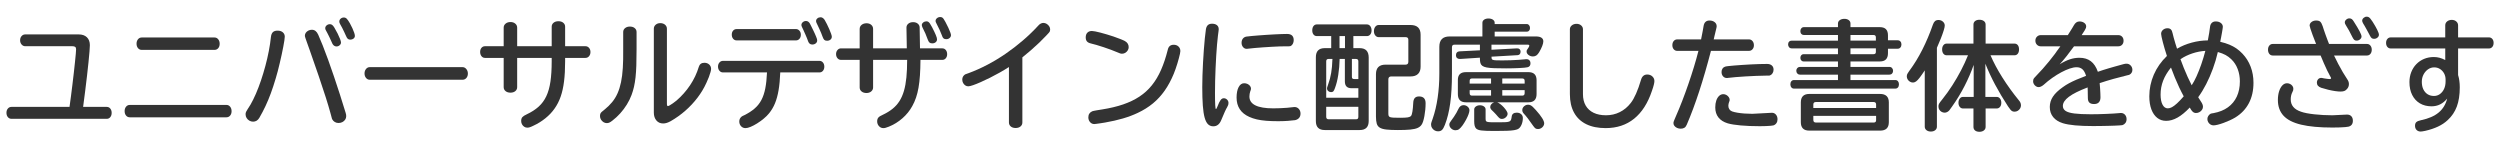 <?xml version="1.0" encoding="UTF-8"?><svg id="_ラインナップ" xmlns="http://www.w3.org/2000/svg" width="1008" height="60" viewBox="0 0 1008 60"><path d="M33.516,43.102h9.539c.578,0,1.051.227,1.418.68s.551,1.031.551,1.734c0,.688-.184,1.258-.551,1.711s-.84.68-1.418.68H4.617c-.578,0-1.059-.227-1.441-.68s-.574-1.039-.574-1.758c0-.688.191-1.254.574-1.699s.863-.668,1.441-.668h23.414c.188-1.281.379-2.691.574-4.23s.395-3.125.598-4.758.391-3.227.562-4.781.328-2.988.469-4.301.25-2.422.328-3.328.117-1.516.117-1.828c0-.453-.121-.773-.363-.961s-.637-.281-1.184-.281H10.172c-.578,0-1.066-.23-1.465-.691s-.598-1.027-.598-1.699c0-.688.199-1.254.598-1.699s.887-.668,1.465-.668h21.562c1.422,0,2.527.387,3.316,1.16s1.184,1.832,1.184,3.176c0,.5-.047,1.34-.141,2.52s-.227,2.602-.398,4.266-.371,3.492-.598,5.484-.477,4.062-.75,6.211-.551,4.285-.832,6.41Z" fill="#333" stroke-width="0"/><path d="M52.336,42.305h38.953c.609,0,1.109.238,1.5.715s.586,1.082.586,1.816c0,.719-.195,1.309-.586,1.77s-.891.691-1.5.691h-38.953c-.609,0-1.109-.23-1.5-.691s-.586-1.066-.586-1.816c0-.719.195-1.312.586-1.781s.891-.703,1.5-.703ZM57.117,15.117h29.391c.594,0,1.086.242,1.477.727s.586,1.094.586,1.828c0,.719-.195,1.305-.586,1.758s-.883.68-1.477.68h-29.391c-.594,0-1.086-.234-1.477-.703s-.586-1.062-.586-1.781.195-1.316.586-1.793.883-.715,1.477-.715Z" fill="#333" stroke-width="0"/><path d="M111.938,12.352c.875,0,1.574.227,2.098.68s.785,1.039.785,1.758c0,.312-.055.828-.164,1.547s-.258,1.57-.445,2.555-.402,2.039-.645,3.164-.5,2.262-.773,3.41-.547,2.254-.82,3.316-.543,2.016-.809,2.859c-.641,2.172-1.297,4.168-1.969,5.988s-1.387,3.535-2.145,5.145-1.59,3.195-2.496,4.758c-.609,1.016-1.445,1.523-2.508,1.523-.531,0-1.027-.133-1.488-.398s-.832-.621-1.113-1.066-.422-.934-.422-1.465c0-.219.012-.402.035-.551s.094-.34.211-.574.312-.566.586-.996.652-1.027,1.137-1.793c.75-1.297,1.484-2.777,2.203-4.441s1.398-3.445,2.039-5.344,1.23-3.852,1.77-5.859,1-4,1.383-5.977.668-3.879.855-5.707c.109-.891.375-1.535.797-1.934s1.055-.598,1.898-.598ZM125.766,12c1.094,0,1.938.656,2.531,1.969.531,1.188,1.141,2.645,1.828,4.371s1.414,3.648,2.18,5.766,1.551,4.363,2.355,6.738,1.605,4.801,2.402,7.277,1.562,4.926,2.297,7.348c.094.297.156.547.188.75s.047.414.047.633c0,.516-.141.98-.422,1.395s-.656.742-1.125.984-.992.363-1.57.363c-.547,0-1.047-.137-1.5-.41s-.805-.652-1.055-1.137c-.031-.078-.062-.164-.094-.258s-.086-.297-.164-.609-.219-.836-.422-1.57c-.5-1.844-1.141-3.992-1.922-6.445s-1.711-5.262-2.789-8.426-2.32-6.738-3.727-10.723c-.469-1.312-.832-2.328-1.09-3.047s-.441-1.246-.551-1.582-.176-.562-.199-.68-.035-.23-.035-.34c0-.422.129-.812.387-1.172s.602-.648,1.031-.867.902-.328,1.418-.328ZM133.008,9.75c.344,0,.652.102.926.305s.559.547.855,1.031c.5.828.953,1.652,1.359,2.473s.73,1.547.973,2.18.363,1.098.363,1.395c0,.438-.184.812-.551,1.125s-.793.469-1.277.469c-.312,0-.605-.086-.879-.258s-.496-.406-.668-.703c-.031-.047-.066-.113-.105-.199s-.133-.293-.281-.621-.402-.883-.762-1.664c-.188-.391-.355-.734-.504-1.031s-.301-.598-.457-.902-.344-.652-.562-1.043c-.125-.203-.207-.371-.246-.504s-.059-.27-.059-.41c0-.453.188-.84.562-1.16s.812-.48,1.312-.48ZM138.633,7.055c.438,0,.82.156,1.148.469s.758.93,1.289,1.852c.375.672.715,1.344,1.02,2.016s.547,1.277.727,1.816.27.957.27,1.254c0,.438-.18.801-.539,1.09s-.789.434-1.289.434c-.422,0-.762-.109-1.02-.328s-.504-.617-.738-1.195c-.203-.484-.445-1.016-.727-1.594s-.559-1.141-.832-1.688-.527-1.008-.762-1.383c-.141-.234-.238-.438-.293-.609s-.082-.336-.082-.492c0-.453.18-.84.539-1.16s.789-.48,1.289-.48Z" fill="#333" stroke-width="0"/><path d="M149.086,27.07h37.406c.594,0,1.102.254,1.523.762s.633,1.121.633,1.84-.203,1.312-.609,1.781-.922.703-1.547.703h-37.406c-.594,0-1.094-.242-1.5-.727s-.609-1.086-.609-1.805.203-1.324.609-1.816.906-.738,1.5-.738Z" fill="#333" stroke-width="0"/><path d="M208.523,11.133v7.5h13.922v-7.875c0-.641.25-1.168.75-1.582s1.156-.621,1.969-.621c.797,0,1.445.207,1.945.621s.75.941.75,1.582v7.875h8.203c.578,0,1.059.223,1.441.668s.574,1.004.574,1.676-.191,1.234-.574,1.688-.863.68-1.441.68h-8.203v1.383c0,3.062-.145,5.758-.434,8.086s-.746,4.383-1.371,6.164-1.445,3.383-2.461,4.805c-.984,1.422-2.223,2.73-3.715,3.926s-3.105,2.191-4.84,2.988c-.594.297-1.07.5-1.43.609s-.695.164-1.008.164c-.453,0-.867-.125-1.242-.375s-.672-.578-.891-.984-.328-.852-.328-1.336c0-.672.164-1.191.492-1.559s.922-.746,1.781-1.137c1.891-.891,3.48-1.918,4.77-3.082s2.32-2.566,3.094-4.207,1.328-3.605,1.664-5.895.504-4.996.504-8.121v-1.43h-13.922v11.789c0,.656-.25,1.191-.75,1.605s-1.148.621-1.945.621c-.812,0-1.473-.207-1.98-.621s-.762-.949-.762-1.605v-11.789h-7.523c-.578,0-1.051-.227-1.418-.68s-.551-1.031-.551-1.734c0-.672.184-1.223.551-1.652s.84-.645,1.418-.645h7.523v-7.5c0-.641.258-1.176.773-1.605s1.172-.645,1.969-.645c.781,0,1.426.215,1.934.645s.762.965.762,1.605Z" fill="#333" stroke-width="0"/><path d="M256.664,12.914v6.961c0,2.5-.031,4.672-.094,6.516s-.172,3.461-.328,4.852-.363,2.648-.621,3.773-.582,2.211-.973,3.258c-.5,1.344-1.141,2.645-1.922,3.902s-1.664,2.434-2.648,3.527-2.039,2.07-3.164,2.93c-.5.391-.91.656-1.23.797s-.66.211-1.02.211c-.484,0-.934-.133-1.348-.398s-.75-.609-1.008-1.031-.387-.875-.387-1.359c0-.391.043-.707.129-.949s.254-.488.504-.738.633-.562,1.148-.938c1.188-.953,2.219-1.961,3.094-3.023s1.605-2.25,2.191-3.562,1.055-2.809,1.406-4.488.594-3.602.727-5.766.184-4.637.152-7.418v-7.055c0-.641.254-1.168.762-1.582s1.152-.621,1.934-.621c.797,0,1.445.207,1.945.621s.75.941.75,1.582ZM268.898,11.578v30.141c0,.703.125,1.055.375,1.055.156,0,.414-.102.773-.305s.777-.473,1.254-.809.957-.699,1.441-1.09c2.109-1.812,3.941-3.879,5.496-6.199s2.73-4.801,3.527-7.441c.328-1.078,1.078-1.617,2.25-1.617.781,0,1.426.234,1.934.703s.762,1.062.762,1.781c0,.281-.078.711-.234,1.289s-.375,1.238-.656,1.98-.609,1.512-.984,2.309c-.953,2.109-2.152,4.113-3.598,6.012s-3.082,3.648-4.91,5.25-3.805,3.012-5.93,4.23c-.578.312-1.105.543-1.582.691s-.957.223-1.441.223c-1.141,0-2.051-.406-2.73-1.219s-1.02-1.859-1.02-3.141V11.578c0-.641.246-1.176.738-1.605s1.105-.645,1.84-.645c.797,0,1.445.215,1.945.645s.75.965.75,1.605Z" fill="#333" stroke-width="0"/><path d="M309.258,29.203h-17.742c-.578,0-1.059-.227-1.441-.68s-.574-1.016-.574-1.688c0-.641.191-1.184.574-1.629s.863-.668,1.441-.668h38.883c.578,0,1.051.223,1.418.668s.551,1.004.551,1.676-.184,1.227-.551,1.664-.84.656-1.418.656h-15.797c-.109,2.766-.336,5.156-.68,7.172s-.824,3.773-1.441,5.273-1.418,2.852-2.402,4.055c-.578.719-1.293,1.43-2.145,2.133s-1.738,1.344-2.66,1.922-1.797,1.039-2.625,1.383-1.516.516-2.062.516c-.719,0-1.316-.258-1.793-.773s-.715-1.156-.715-1.922c0-.797.32-1.453.961-1.969.125-.094.246-.168.363-.223s.395-.184.832-.387c1.609-.812,2.969-1.703,4.078-2.672s2.008-2.105,2.695-3.41,1.207-2.859,1.559-4.664.582-3.949.691-6.434ZM297.023,11.719h23.906c.547,0,1.012.215,1.395.645s.574.98.574,1.652c0,.656-.184,1.199-.551,1.629s-.84.645-1.418.645h-23.906c-.578,0-1.051-.219-1.418-.656s-.551-.992-.551-1.664.184-1.215.551-1.629.84-.621,1.418-.621ZM324.961,8.461c.656,0,1.188.352,1.594,1.055.125.234.301.578.527,1.031s.469.945.727,1.477.5,1.043.727,1.535.395.887.504,1.184c.203.5.328.836.375,1.008s.07.367.07.586c0,.453-.191.836-.574,1.148s-.848.469-1.395.469c-.781,0-1.328-.398-1.641-1.195-.172-.5-.344-.961-.516-1.383s-.371-.895-.598-1.418-.512-1.16-.855-1.91c-.25-.531-.43-.91-.539-1.137s-.176-.395-.199-.504-.035-.234-.035-.375c0-.406.184-.77.551-1.09s.793-.48,1.277-.48ZM330.867,6.961c.312,0,.602.09.867.27s.508.426.727.738c.297.484.613,1.066.949,1.746s.656,1.367.961,2.062.551,1.316.738,1.863.281.93.281,1.148c0,.484-.184.879-.551,1.184s-.824.457-1.371.457c-.484,0-.852-.113-1.102-.34s-.492-.676-.727-1.348c-.172-.5-.359-.988-.562-1.465s-.445-1.027-.727-1.652-.641-1.391-1.078-2.297c-.094-.172-.156-.324-.188-.457s-.047-.27-.047-.41c0-.406.18-.758.539-1.055s.789-.445,1.289-.445Z" fill="#333" stroke-width="0"/><path d="M352.031,11.672v7.828h13.594l-.141-8.367c0-.641.25-1.168.75-1.582s1.141-.621,1.922-.621,1.418.207,1.91.621.738.941.738,1.582l.141,8.367h9.023c.547,0,1.004.219,1.371.656s.551,1,.551,1.688c0,.672-.184,1.223-.551,1.652s-.824.645-1.371.645h-8.836c-.016,2.312-.086,4.387-.211,6.223s-.316,3.492-.574,4.969-.594,2.82-1.008,4.031-.918,2.348-1.512,3.41c-1,1.828-2.32,3.465-3.961,4.91s-3.469,2.574-5.484,3.387c-.562.219-1,.371-1.312.457s-.617.129-.914.129c-.688,0-1.273-.266-1.758-.797s-.727-1.18-.727-1.945c0-.641.164-1.148.492-1.523s.945-.758,1.852-1.148c1.484-.703,2.773-1.496,3.867-2.379s2.016-1.91,2.766-3.082,1.355-2.543,1.816-4.113.793-3.387.996-5.449.305-4.422.305-7.078h-13.734v11.109c0,.641-.25,1.176-.75,1.605s-1.141.645-1.922.645c-.797,0-1.453-.207-1.969-.621s-.773-.957-.773-1.629v-11.109h-7.547c-.547,0-1.012-.223-1.395-.668s-.574-1.004-.574-1.676c0-.641.191-1.184.574-1.629s.848-.668,1.395-.668h7.547v-7.828c0-.672.262-1.223.785-1.652s1.191-.645,2.004-.645c.766,0,1.395.215,1.887.645s.738.98.738,1.652ZM373.547,8.602c.281,0,.527.066.738.199s.434.367.668.703.516.816.844,1.441c.672,1.297,1.176,2.348,1.512,3.152s.504,1.387.504,1.746c0,.484-.184.879-.551,1.184s-.824.457-1.371.457c-.484,0-.855-.109-1.113-.328s-.496-.625-.715-1.219c-.297-.859-.609-1.664-.938-2.414s-.734-1.594-1.219-2.531c-.062-.188-.117-.348-.164-.48s-.07-.262-.07-.387c0-.406.191-.762.574-1.066s.816-.457,1.301-.457ZM379.055,6.867c.312,0,.57.051.773.152s.41.297.621.586.465.715.762,1.277c.438.812.824,1.582,1.16,2.309s.598,1.348.785,1.863.281.883.281,1.102c0,.453-.184.84-.551,1.16s-.824.48-1.371.48c-.484,0-.855-.117-1.113-.352s-.48-.664-.668-1.289c-.188-.547-.484-1.258-.891-2.133s-.859-1.789-1.359-2.742c-.109-.172-.18-.324-.211-.457s-.047-.27-.047-.41c0-.406.184-.766.551-1.078s.793-.469,1.277-.469Z" fill="#333" stroke-width="0"/><path d="M412.219,23.133v26.227c0,.672-.25,1.215-.75,1.629s-1.156.621-1.969.621-1.465-.207-1.957-.621-.738-.957-.738-1.629v-22.336c-1.109.719-2.32,1.449-3.633,2.191s-2.633,1.445-3.961,2.109-2.586,1.258-3.773,1.781-2.223.938-3.105,1.242-1.527.457-1.934.457c-.438,0-.84-.125-1.207-.375s-.66-.582-.879-.996-.328-.871-.328-1.371c0-.453.105-.855.316-1.207s.488-.637.832-.855c.078-.031.148-.059.211-.082s.191-.07.387-.141.512-.184.949-.34c2.484-.922,4.977-2.039,7.477-3.352s4.953-2.797,7.359-4.453,4.723-3.441,6.949-5.355,4.309-3.926,6.246-6.035c.266-.312.574-.559.926-.738s.699-.27,1.043-.27c.469,0,.91.125,1.324.375s.754.574,1.02.973.398.824.398,1.277c0,.266-.031.492-.094.68s-.215.422-.457.703-.637.703-1.184,1.266c-.766.828-1.66,1.73-2.684,2.707s-2.117,1.973-3.281,2.988-2.332,1.992-3.504,2.93Z" fill="#333" stroke-width="0"/><path d="M440.25,12.492c.297,0,.75.059,1.359.176s1.312.281,2.109.492,1.648.449,2.555.715,1.809.551,2.707.855,1.738.613,2.52.926c.219.078.469.176.75.293s.543.23.785.34.402.188.48.234c1.047.578,1.57,1.406,1.57,2.484,0,.469-.125.902-.375,1.301s-.574.723-.973.973-.84.375-1.324.375c-.172,0-.316-.008-.434-.023s-.27-.062-.457-.141-.5-.203-.938-.375c-.797-.344-1.68-.695-2.648-1.055s-1.949-.703-2.941-1.031-1.949-.629-2.871-.902-1.734-.488-2.438-.645c-.672-.172-1.16-.449-1.465-.832s-.457-.91-.457-1.582c0-.812.223-1.445.668-1.898s1.051-.68,1.816-.68ZM473.227,18.047c.797,0,1.445.238,1.945.715s.75,1.09.75,1.84c0,.234-.055.602-.164,1.102s-.254,1.09-.434,1.77-.383,1.391-.609,2.133-.465,1.469-.715,2.18-.492,1.355-.727,1.934c-1.047,2.547-2.262,4.809-3.645,6.785s-2.969,3.703-4.758,5.18-3.832,2.754-6.129,3.832c-1.797.859-3.793,1.609-5.988,2.25s-4.598,1.188-7.207,1.641c-.562.094-1.156.188-1.781.281s-1.176.172-1.652.234-.777.094-.902.094c-.672,0-1.238-.262-1.699-.785s-.691-1.168-.691-1.934c0-.594.137-1.094.41-1.5s.652-.711,1.137-.914c.078-.031.164-.062.258-.094s.262-.07.504-.117.621-.117,1.137-.211l2.18-.352c3.141-.5,5.945-1.172,8.414-2.016s4.656-1.895,6.562-3.152,3.574-2.773,5.004-4.547,2.664-3.84,3.703-6.199,1.941-5.055,2.707-8.086c.281-1.375,1.078-2.062,2.391-2.062Z" fill="#333" stroke-width="0"/><path d="M493.406,39.609c.531,0,.984.188,1.359.562s.562.828.562,1.359c0,.281-.035.531-.105.75s-.215.531-.434.938c-.25.391-.562,1-.938,1.828s-.859,1.961-1.453,3.398c-.672,1.656-1.734,2.484-3.188,2.484-.844,0-1.551-.273-2.121-.82s-1.027-1.434-1.371-2.66-.59-2.852-.738-4.875-.223-4.52-.223-7.488c0-1.438.027-2.996.082-4.676s.129-3.398.223-5.156.203-3.473.328-5.145.258-3.223.398-4.652.289-2.66.445-3.691c.125-.734.387-1.285.785-1.652s.957-.551,1.676-.551c.844,0,1.504.195,1.98.586s.715.93.715,1.617c0,.062-.004.141-.012.234s-.031.305-.07.633-.113.891-.223,1.688c-.125,1.031-.25,2.246-.375,3.645s-.234,2.91-.328,4.535-.18,3.297-.258,5.016-.137,3.43-.176,5.133-.059,3.32-.059,4.852c0,4.312.125,6.469.375,6.469.078,0,.156-.07.234-.211s.195-.391.352-.75c.5-1.312.938-2.207,1.312-2.684s.789-.715,1.242-.715ZM521.227,43.219l.727-.07c.703,0,1.281.258,1.734.773s.68,1.141.68,1.875c0,.703-.191,1.281-.574,1.734s-.918.758-1.605.914c-.734.109-1.723.207-2.965.293s-2.535.129-3.879.129c-1.859,0-3.488-.059-4.887-.176s-2.637-.301-3.715-.551-2.086-.586-3.023-1.008c-3.422-1.531-5.133-4.133-5.133-7.805,0-1.766.277-3.168.832-4.207s1.301-1.559,2.238-1.559c.5,0,.957.102,1.371.305s.746.469.996.797.375.695.375,1.102c0,.141-.027.301-.082.48s-.129.387-.223.621c-.094.219-.172.535-.234.949s-.094.785-.094,1.113c0,1.578.809,2.766,2.426,3.562s4.012,1.195,7.184,1.195c.797,0,1.684-.02,2.66-.059s1.93-.094,2.859-.164,1.707-.152,2.332-.246ZM518.93,13.688c1.797,0,2.695.836,2.695,2.508,0,.5-.102.957-.305,1.371s-.469.723-.797.926c-.125.062-.242.105-.352.129s-.273.039-.492.047-.562.012-1.031.012c-.625-.016-1.434-.008-2.426.023s-2.078.082-3.258.152-2.375.145-3.586.223-2.359.168-3.445.27-2.02.199-2.801.293c-.094.016-.184.027-.27.035s-.168.012-.246.012c-.547,0-1.02-.234-1.418-.703s-.598-1.047-.598-1.734.18-1.254.539-1.699.852-.715,1.477-.809c.562-.078,1.266-.156,2.109-.234s1.777-.156,2.801-.234,2.074-.152,3.152-.223,2.137-.133,3.176-.188,1.996-.098,2.871-.129,1.609-.047,2.203-.047Z" fill="#333" stroke-width="0"/><path d="M551.133,14.555h-5.461v4.852h2.531c2.438,0,3.656,1.266,3.656,3.797v25.57c0,2.438-1.203,3.656-3.609,3.656h-14.109c-2.391,0-3.586-1.203-3.586-3.609v-25.734c0-2.453,1.195-3.68,3.586-3.68h2.602v-4.852h-5.766c-.578,0-1.035-.211-1.371-.633s-.504-.977-.504-1.664c0-.734.168-1.32.504-1.758s.793-.656,1.371-.656h20.156c.547,0,.996.227,1.348.68s.527,1.031.527,1.734c0,.688-.176,1.242-.527,1.664s-.801.633-1.348.633ZM542.25,32.836v-9.07h-2.109c-.047,2.219-.23,4.355-.551,6.41s-.762,3.824-1.324,5.309c-.234.672-.453,1.117-.656,1.336s-.508.328-.914.328c-.453,0-.84-.145-1.16-.434s-.48-.652-.48-1.09c0-.109.012-.211.035-.305s.07-.242.141-.445.176-.516.316-.938c1.016-2.734,1.57-6,1.664-9.797l.047-.375h-1.57c-.641,0-.961.32-.961.961v14.695h12.961v-3.844h-2.742c-1.797,0-2.695-.914-2.695-2.742ZM547.688,47.086v-4.031h-12.961v4.031c0,.672.32,1.008.961,1.008h11.039c.344,0,.59-.078.738-.234s.223-.414.223-.773ZM542.297,19.406v-4.852h-2.203v4.852h2.203ZM546.727,23.766h-1.641v7.195c0,.344.074.582.223.715s.41.199.785.199h1.594v-7.148c0-.641-.32-.961-.961-.961ZM567.844,24.914v-8.883c0-.703-.367-1.055-1.102-1.055h-10.852c-.547,0-1.004-.227-1.371-.68s-.551-1.023-.551-1.711c0-.734.184-1.336.551-1.805s.824-.703,1.371-.703h12.82c2.719,0,4.078,1.312,4.078,3.938v12.867c0,1.281-.348,2.258-1.043,2.93s-1.691,1.008-2.988,1.008h-7.781c-.797,0-1.195.398-1.195,1.195v13.734c0,.406.043.727.129.961s.281.406.586.516.785.18,1.441.211,1.555.047,2.695.047c1.391,0,2.398-.055,3.023-.164s1.055-.312,1.289-.609c.219-.266.402-.852.551-1.758s.254-2.031.316-3.375c.031-.938.238-1.621.621-2.051s.957-.645,1.723-.645c1.766,0,2.648.914,2.648,2.742,0,.859-.043,1.734-.129,2.625s-.203,1.738-.352,2.543-.32,1.516-.516,2.133-.41,1.082-.645,1.395c-.359.531-.887.953-1.582,1.266s-1.676.531-2.941.656-2.938.188-5.016.188c-1.906,0-3.445-.066-4.617-.199s-2.062-.387-2.672-.762-1.02-.922-1.23-1.641-.316-1.664-.316-2.836v-17.086c0-2.562,1.297-3.844,3.891-3.844h8.062c.734,0,1.102-.383,1.102-1.148Z" fill="#333" stroke-width="0"/><path d="M615.891,18h-14.531v2.062l10.266-.562c.438-.031.793.074,1.066.316s.41.566.41.973c0,.438-.102.781-.305,1.031s-.5.391-.891.422l-10.547.609c0,.359.031.641.094.844s.23.352.504.445.707.152,1.301.176,1.414.035,2.461.035c1.078,0,2.18-.02,3.305-.059s2.199-.094,3.223-.164,1.902-.145,2.637-.223c.141-.031.258-.047.352-.047h.234c.5,0,.895.148,1.184.445s.434.711.434,1.242c0,.859-.398,1.383-1.195,1.57-.25.062-.668.121-1.254.176s-1.277.102-2.074.141-1.652.07-2.566.094-1.832.035-2.754.035c-1.891,0-3.473-.023-4.746-.07s-2.297-.145-3.07-.293-1.355-.367-1.746-.656-.652-.672-.785-1.148-.199-1.066-.199-1.77v-.375l-7.875.516h-.281c-.453,0-.816-.133-1.09-.398s-.41-.625-.41-1.078c0-.484.129-.867.387-1.148s.613-.43,1.066-.445l8.203-.422v-2.273h-10.219c-.391,0-.664.09-.82.27s-.234.457-.234.832v10.617c0,4.562-.23,8.52-.691,11.871s-1.176,6.262-2.145,8.73c-.391,1-.781,1.688-1.172,2.062s-.93.562-1.617.562c-.5,0-.961-.125-1.383-.375s-.762-.578-1.02-.984-.387-.844-.387-1.312c0-.203.008-.371.023-.504s.07-.332.164-.598.242-.688.445-1.266c.891-2.562,1.562-5.387,2.016-8.473s.68-6.355.68-9.809v-10.758c0-2.781,1.375-4.172,4.125-4.172h13.242v-5.531c0-.5.227-.91.68-1.23s1.039-.48,1.758-.48c.734,0,1.336.16,1.805.48s.703.73.703,1.23v.539h13.008c.344,0,.637.156.879.469s.363.688.363,1.125c0,.422-.117.773-.352,1.055s-.531.422-.891.422h-13.008v1.922h16.641c.969,0,1.707.168,2.215.504s.762.824.762,1.465c0,.484-.145,1.105-.434,1.863s-.699,1.59-1.23,2.496c-.359.609-.734,1.051-1.125,1.324s-.852.41-1.383.41c-.688,0-1.289-.199-1.805-.598s-.773-.871-.773-1.418c0-.219.027-.387.082-.504s.199-.332.434-.645c.391-.531.586-.93.586-1.195s-.242-.398-.727-.398ZM590.062,42.398c.656,0,1.223.207,1.699.621s.715.895.715,1.441c0,.406-.117.938-.352,1.594s-.559,1.371-.973,2.145-.887,1.543-1.418,2.309c-.578.781-1.066,1.312-1.465,1.594s-.887.422-1.465.422c-.406,0-.797-.109-1.172-.328s-.68-.5-.914-.844-.352-.703-.352-1.078c0-.297.051-.543.152-.738s.301-.496.598-.902c.375-.484.746-1.004,1.113-1.559s.707-1.102,1.02-1.641.562-1.027.75-1.465c.484-1.047,1.172-1.57,2.062-1.57ZM602.461,41.25h-11.391c-2.172,0-3.258-1.109-3.258-3.328v-5.695c0-2.094,1.086-3.141,3.258-3.141h25.195c2.141,0,3.234,1.047,3.281,3.141v5.695c0,2.219-1.094,3.328-3.281,3.328h-12.609c.406.141.852.398,1.336.773s.945.805,1.383,1.289.797.957,1.078,1.418.422.848.422,1.16c0,.328-.113.652-.34.973s-.512.582-.855.785-.711.305-1.102.305c-.312,0-.578-.062-.797-.188s-.5-.383-.844-.773c-.203-.25-.457-.543-.762-.879s-.613-.66-.926-.973-.578-.57-.797-.773c-.391-.391-.586-.797-.586-1.219,0-.406.141-.777.422-1.113s.672-.598,1.172-.785ZM592.57,32.602v1.102h8.625v-2.062h-7.711c-.609,0-.914.32-.914.961ZM593.484,38.555h7.711v-2.203h-8.625v1.195c0,.672.305,1.008.914,1.008ZM598.992,44.109v3.656c0,.391.031.691.094.902s.258.363.586.457.863.148,1.605.164,1.793.023,3.152.023c1.141,0,2.039-.02,2.695-.059s1.145-.133,1.465-.281.539-.375.656-.68.207-.723.27-1.254c.047-.531.246-.934.598-1.207s.824-.41,1.418-.41c.734,0,1.332.199,1.793.598s.691.918.691,1.559c0,1-.184,1.914-.551,2.742s-.84,1.398-1.418,1.711c-.375.188-.91.34-1.605.457s-1.652.199-2.871.246-2.812.07-4.781.07c-1.359,0-2.48-.016-3.363-.047s-1.598-.082-2.145-.152-.977-.168-1.289-.293-.578-.281-.797-.469c-.281-.281-.484-.656-.609-1.125s-.188-1.086-.188-1.852v-4.758c0-.453.223-.844.668-1.172s.988-.492,1.629-.492,1.184.156,1.629.469.668.711.668,1.195ZM613.781,31.641h-8.062v2.062h9.023v-1.102c0-.641-.32-.961-.961-.961ZM614.742,37.547v-1.195h-9.023v2.203h8.062c.641,0,.961-.336.961-1.008ZM616.078,42.211c.344,0,.66.062.949.188s.613.348.973.668.789.77,1.289,1.348c2.219,2.484,3.328,4.258,3.328,5.32,0,.391-.117.762-.352,1.113s-.539.637-.914.855-.773.328-1.195.328c-.453,0-.805-.086-1.055-.258s-.57-.531-.961-1.078c-.828-1.203-1.535-2.188-2.121-2.953s-1.16-1.445-1.723-2.039c-.344-.391-.516-.836-.516-1.336,0-.391.109-.746.328-1.066s.504-.582.855-.785.723-.305,1.113-.305Z" fill="#333" stroke-width="0"/><path d="M638.25,11.813v26.156c0,1.797.367,3.328,1.102,4.594s1.793,2.234,3.176,2.906,3.051,1.008,5.004,1.008c2,0,3.852-.422,5.555-1.266s3.18-2.07,4.43-3.68c.734-.938,1.449-2.195,2.145-3.773s1.355-3.422,1.98-5.531c.406-1.453,1.25-2.18,2.531-2.18.828,0,1.516.258,2.062.773s.82,1.141.82,1.875c0,.344-.082.852-.246,1.523s-.418,1.492-.762,2.461c-1.656,4.938-4.051,8.668-7.184,11.191s-6.957,3.785-11.473,3.785c-3.078,0-5.691-.531-7.84-1.594s-3.781-2.613-4.898-4.652-1.676-4.52-1.676-7.441V11.813c0-.625.258-1.148.773-1.57s1.156-.633,1.922-.633c.734,0,1.348.211,1.84.633s.738.945.738,1.57Z" fill="#333" stroke-width="0"/><path d="M684.82,20.508h-8.602c-.547,0-1.004-.215-1.371-.645s-.551-.98-.551-1.652c0-.688.184-1.246.551-1.676s.824-.645,1.371-.645h9.656c.141-.703.262-1.312.363-1.828s.203-1.043.305-1.582.215-1.191.34-1.957c.234-1.5,1.031-2.25,2.391-2.25.828,0,1.516.215,2.062.645s.82.965.82,1.605c0,.141-.004.262-.012.363s-.051.301-.129.598l-.727,3.023-.234,1.055-.094.328h14.25c.562,0,1.031.223,1.406.668s.562,1.012.562,1.699c0,.641-.188,1.176-.562,1.605s-.844.645-1.406.645h-15.352c-1.531,5.906-3.109,11.348-4.734,16.324s-3.297,9.457-5.016,13.441c-.234.578-.551.992-.949,1.242s-.895.375-1.488.375c-.531,0-1.02-.102-1.465-.305s-.801-.473-1.066-.809-.398-.699-.398-1.09c0-.141.008-.262.023-.363s.055-.238.117-.41.164-.43.305-.773.344-.82.609-1.43c.844-1.906,1.684-3.945,2.52-6.117s1.648-4.402,2.438-6.691,1.531-4.57,2.227-6.844,1.309-4.457,1.84-6.551ZM706.523,45.891l7.922-.422c.641,0,1.176.246,1.605.738s.645,1.121.645,1.887c0,.609-.148,1.129-.445,1.559s-.695.73-1.195.902c-.203.062-.582.117-1.137.164s-1.211.086-1.969.117-1.543.047-2.355.047c-2.906,0-5.48-.102-7.723-.305s-3.988-.484-5.238-.844c-1.656-.5-2.91-1.293-3.762-2.379s-1.277-2.434-1.277-4.043c0-1.047.137-1.969.41-2.766s.656-1.426,1.148-1.887,1.059-.691,1.699-.691c.438,0,.848.109,1.23.328s.699.504.949.855.375.73.375,1.137c0,.141-.023.277-.07.41s-.109.301-.188.504c-.062.156-.125.371-.188.645s-.094.535-.094.785c0,.547.137,1.023.41,1.43s.652.695,1.137.867c.516.188,1.207.355,2.074.504s1.828.262,2.883.34,2.105.117,3.152.117ZM712.477,25.781c.812,0,1.453.203,1.922.609s.703.969.703,1.688c0,.531-.129,1.008-.387,1.43s-.605.719-1.043.891c-.109.031-.207.055-.293.07s-.223.023-.41.023h-.984c-1.219.016-2.535.051-3.949.105s-2.828.125-4.242.211-2.734.18-3.961.281-2.262.207-3.105.316c-.094.016-.176.027-.246.035s-.137.012-.199.012c-.625,0-1.141-.227-1.547-.68s-.609-1.031-.609-1.734c0-.531.125-.988.375-1.371s.594-.645,1.031-.785c.203-.078.633-.156,1.289-.234s1.469-.156,2.438-.234,2.027-.156,3.176-.234,2.324-.148,3.527-.211,2.367-.109,3.492-.141,2.133-.047,3.023-.047Z" fill="#333" stroke-width="0"/><path d="M746.109,9.469v1.477h11.859c2.172,0,3.258,1.094,3.258,3.281v2.016h3.938c.438,0,.797.156,1.078.469s.422.711.422,1.195c0,.5-.141.914-.422,1.242s-.641.492-1.078.492h-3.938v1.828c0,2.203-1.086,3.305-3.258,3.305h-11.859v2.203h15.703c.438,0,.793.152,1.066.457s.41.684.41,1.137c0,.438-.137.801-.41,1.09s-.629.434-1.066.434h-15.703v2.18h18.094c.438,0,.789.16,1.055.48s.398.73.398,1.23c0,.531-.133.953-.398,1.266s-.617.469-1.055.469h-40.875c-.438,0-.789-.164-1.055-.492s-.398-.742-.398-1.242.133-.91.398-1.23.617-.48,1.055-.48h17.742v-2.18h-15.352c-.406,0-.75-.148-1.031-.445s-.422-.672-.422-1.125c0-.438.141-.805.422-1.102s.625-.445,1.031-.445h15.352v-2.203h-13.922c-.344,0-.637-.141-.879-.422s-.363-.617-.363-1.008c0-.438.121-.797.363-1.078s.535-.422.879-.422h13.922v-2.344h-18.656c-.438,0-.789-.152-1.055-.457s-.398-.684-.398-1.137.133-.82.398-1.102.617-.422,1.055-.422h18.656v-2.273h-13.781c-.391,0-.719-.141-.984-.422s-.398-.664-.398-1.148c0-.453.133-.832.398-1.137s.594-.457.984-.457h13.781v-1.477c0-.547.242-.996.727-1.348s1.109-.527,1.875-.527c.719,0,1.305.176,1.758.527s.68.801.68,1.348ZM729.516,37.875h28.5c2.375,0,3.562,1.141,3.562,3.422v7.969c0,2.266-1.172,3.398-3.516,3.398h-28.547c-2.281,0-3.422-1.133-3.422-3.398v-7.969c0-2.281,1.141-3.422,3.422-3.422ZM731.133,42.141v1.406h25.312v-1.406c0-.672-.336-1.008-1.008-1.008h-23.25c-.703,0-1.055.336-1.055,1.008ZM756.445,48.445v-1.734h-25.312v1.641c0,.703.352,1.055,1.055,1.055h23.297c.641,0,.961-.32.961-.961ZM755.391,14.109h-9.281v2.273h10.242v-1.312c0-.641-.32-.961-.961-.961ZM756.352,20.977v-1.477h-10.242v2.344h9.281c.641,0,.961-.289.961-.867Z" fill="#333" stroke-width="0"/><path d="M780.961,19.266v31.805c0,.578-.227,1.051-.68,1.418s-1.039.551-1.758.551-1.309-.184-1.77-.551-.691-.84-.691-1.418v-22.688c-.812,1.234-1.496,2.211-2.051,2.93s-1.039,1.227-1.453,1.523-.824.445-1.23.445c-.453,0-.871-.117-1.254-.352s-.688-.539-.914-.914-.34-.773-.34-1.195c0-.25.023-.465.07-.645s.148-.395.305-.645.383-.586.68-1.008c1.906-2.562,3.648-5.406,5.227-8.531s2.992-6.477,4.242-10.055c.219-.641.504-1.113.855-1.418s.816-.457,1.395-.457c.688,0,1.281.219,1.781.656s.75.977.75,1.617c0,.375-.141,1.02-.422,1.934s-.66,1.98-1.137,3.199-1.012,2.484-1.605,3.797ZM812.25,22.289h-9.68c1.219,2.844,2.809,5.82,4.77,8.93s4.176,6.18,6.645,9.211c.312.344.535.684.668,1.02s.199.684.199,1.043c0,.438-.117.852-.352,1.242s-.547.703-.938.938-.812.352-1.266.352c-.344,0-.641-.055-.891-.164s-.508-.316-.773-.621-.602-.762-1.008-1.371c-1.984-3.047-3.73-5.988-5.238-8.824s-2.801-5.621-3.879-8.355v13.383h4.547c.547,0,.996.219,1.348.656s.527,1.008.527,1.711c0,.688-.176,1.242-.527,1.664s-.801.633-1.348.633h-4.453v7.43c0,.578-.23,1.051-.691,1.418s-1.066.551-1.816.551c-.734,0-1.316-.176-1.746-.527s-.645-.832-.645-1.441v-7.43h-4.219c-.531,0-.969-.215-1.312-.645s-.516-.98-.516-1.652c0-.688.172-1.254.516-1.699s.781-.668,1.312-.668h4.312v-12.914c-.984,2.812-2.215,5.656-3.691,8.531s-3.145,5.617-5.004,8.227l-1.148,1.594c-.25.281-.539.504-.867.668s-.664.246-1.008.246c-.438,0-.848-.109-1.23-.328s-.688-.512-.914-.879-.34-.77-.34-1.207c0-.25.012-.457.035-.621s.082-.34.176-.527.254-.43.48-.727.551-.711.973-1.242c1.375-1.719,2.691-3.559,3.949-5.52s2.422-3.969,3.492-6.023,2.004-4.074,2.801-6.059h-8.602c-.547,0-.988-.215-1.324-.645s-.504-1.004-.504-1.723c0-.688.168-1.25.504-1.688s.777-.656,1.324-.656h10.805v-7.688c0-.578.219-1.043.656-1.395s1.016-.527,1.734-.527c.75,0,1.355.176,1.816.527s.691.816.691,1.395v7.688h11.648c.562,0,1.008.211,1.336.633s.492.992.492,1.711-.164,1.293-.492,1.723-.773.645-1.336.645Z" fill="#333" stroke-width="0"/><path d="M830.508,19.008l.234-.328h-7.875c-.625,0-1.148-.215-1.57-.645s-.633-.98-.633-1.652c0-.641.211-1.172.633-1.594s.945-.633,1.57-.633h10.898l.188-.328c.516-.812.906-1.434,1.172-1.863s.469-.762.609-.996.281-.477.422-.727c.578-1.062,1.336-1.594,2.273-1.594.766,0,1.41.191,1.934.574s.785.863.785,1.441c0,.188-.031.383-.094.586s-.207.496-.434.879-.59.949-1.09,1.699l-.188.328h14.719c.641,0,1.16.207,1.559.621s.598.965.598,1.652c0,.672-.199,1.215-.598,1.629s-.918.621-1.559.621h-17.812c-1.047,1.438-2.059,2.773-3.035,4.008s-1.895,2.312-2.754,3.234c1.531-.938,2.922-1.609,4.172-2.016s2.516-.609,3.797-.609c1.844,0,3.375.461,4.594,1.383s2.164,2.344,2.836,4.266c.797-.281,1.531-.527,2.203-.738s1.375-.426,2.109-.645,1.578-.461,2.531-.727,2.109-.586,3.469-.961c.297-.078.527-.129.691-.152s.355-.035.574-.035c.641,0,1.191.242,1.652.727s.691,1.078.691,1.781c0,.391-.098.754-.293,1.09s-.449.59-.762.762c-.109.078-.227.133-.352.164s-.391.094-.797.188c-1.703.406-3.492.871-5.367,1.395s-3.75,1.098-5.625,1.723c.062.641.117,1.309.164,2.004s.086,1.367.117,2.016.047,1.215.047,1.699c0,.875-.215,1.547-.645,2.016s-1.074.703-1.934.703-1.492-.195-1.898-.586-.609-.992-.609-1.805c-.016-.797-.027-1.449-.035-1.957s-.012-.816-.012-.926l-.047-1.43c-3.438,1.312-5.961,2.574-7.57,3.785s-2.414,2.441-2.414,3.691c0,.828.355,1.488,1.066,1.98s1.891.844,3.539,1.055,3.871.316,6.668.316c.875,0,1.848-.012,2.918-.035s2.145-.059,3.223-.105,2.09-.098,3.035-.152,1.73-.113,2.355-.176c.125-.031.242-.047.352-.047h.258c.656,0,1.199.234,1.629.703s.645,1.062.645,1.781c0,.609-.156,1.125-.469,1.547s-.719.711-1.219.867c-.141.031-.488.066-1.043.105s-1.242.074-2.062.105-1.727.059-2.719.082-2.012.043-3.059.059-2.055.023-3.023.023c-2.734,0-5.117-.094-7.148-.281s-3.68-.477-4.945-.867c-1.703-.531-3.008-1.355-3.914-2.473s-1.359-2.473-1.359-4.066c0-1.516.422-2.91,1.266-4.184s2.18-2.551,4.008-3.832c.797-.578,1.629-1.102,2.496-1.57s1.852-.941,2.953-1.418,2.402-.996,3.902-1.559c-.375-1.234-.867-2.121-1.477-2.66s-1.398-.809-2.367-.809c-.781,0-1.699.18-2.754.539s-2.184.859-3.387,1.5-2.414,1.391-3.633,2.25-2.375,1.789-3.469,2.789c-.75.625-1.438.938-2.062.938-.375,0-.73-.113-1.066-.34s-.609-.516-.82-.867-.316-.715-.316-1.09c0-.297.027-.543.082-.738s.176-.41.363-.645.469-.539.844-.914c.844-.859,1.699-1.777,2.566-2.754s1.723-1.98,2.566-3.012,1.633-2.039,2.367-3.023c.266-.391.535-.777.809-1.16s.66-.91,1.16-1.582Z" fill="#333" stroke-width="0"/><path d="M886.336,39.164l.047.164,1.008,1.57c.312.453.531.848.656,1.184s.188.66.188.973c0,.438-.133.848-.398,1.23s-.609.691-1.031.926-.883.352-1.383.352-.941-.172-1.324-.516-.777-.906-1.184-1.688c-1.719,1.812-3.359,3.16-4.922,4.043s-3.102,1.324-4.617,1.324c-1.375,0-2.57-.402-3.586-1.207s-1.801-1.945-2.355-3.422-.832-3.23-.832-5.262c0-3.031.605-5.945,1.816-8.742s2.973-5.305,5.285-7.523c-.312-.938-.609-1.883-.891-2.836s-.531-1.852-.75-2.695-.391-1.562-.516-2.156-.188-1.008-.188-1.242c0-.625.25-1.156.75-1.594s1.109-.656,1.828-.656c.578,0,1.031.16,1.359.48s.562.848.703,1.582c.094.438.242,1.027.445,1.77s.426,1.512.668,2.309.465,1.5.668,2.109c1.812-1.062,3.797-1.883,5.953-2.461s4.312-.875,6.469-.891c.219-1.109.398-2.109.539-3s.266-1.781.375-2.672c.109-.625.359-1.109.75-1.453s.898-.516,1.523-.516c.828,0,1.512.207,2.051.621s.809.941.809,1.582c0,.125-.035.406-.105.844s-.156.957-.258,1.559-.215,1.219-.34,1.852-.242,1.215-.352,1.746c1.391.328,2.613.711,3.668,1.148s2.012.953,2.871,1.547,1.672,1.297,2.438,2.109c1.438,1.516,2.535,3.266,3.293,5.25s1.137,4.141,1.137,6.469c0,3.141-.621,5.891-1.863,8.25s-3.074,4.281-5.496,5.766c-.656.391-1.395.773-2.215,1.148s-1.648.715-2.484,1.02-1.613.547-2.332.727-1.297.27-1.734.27-.844-.117-1.219-.352-.676-.547-.902-.938-.34-.812-.34-1.266c0-.438.121-.848.363-1.23s.535-.676.879-.879c.125-.047.223-.082.293-.105s.176-.047.316-.07.359-.059.656-.105c2.281-.422,4.207-1.199,5.777-2.332s2.766-2.582,3.586-4.348,1.23-3.797,1.23-6.094c0-1.766-.289-3.418-.867-4.957s-1.422-2.848-2.531-3.926c-.75-.734-1.539-1.324-2.367-1.77s-1.867-.848-3.117-1.207c-.531,2.312-1.199,4.562-2.004,6.75s-1.703,4.25-2.695,6.188-2.059,3.688-3.199,5.25ZM875.344,27.234c-1.422,1.75-2.477,3.512-3.164,5.285s-1.031,3.637-1.031,5.59c0,1.734.262,3.098.785,4.09s1.238,1.488,2.145,1.488c.516,0,1.07-.16,1.664-.48s1.277-.836,2.051-1.547,1.668-1.652,2.684-2.824c-.625-1.141-1.242-2.359-1.852-3.656s-1.191-2.625-1.746-3.984-1.066-2.68-1.535-3.961ZM889.195,20.508c-1.703.094-3.434.43-5.191,1.008s-3.371,1.359-4.84,2.344c.391,1.094.832,2.254,1.324,3.48s1.012,2.441,1.559,3.645,1.094,2.336,1.641,3.398c.641-.953,1.289-2.152,1.945-3.598s1.293-3.051,1.91-4.816,1.168-3.586,1.652-5.461Z" fill="#333" stroke-width="0"/><path d="M935.672,22.383h-19.289c-.578,0-1.043-.219-1.395-.656s-.527-1.008-.527-1.711c0-.672.18-1.223.539-1.652s.82-.645,1.383-.645h17.461c-.531-1.328-.992-2.52-1.383-3.574s-.691-1.914-.902-2.578-.316-1.074-.316-1.23c0-.594.258-1.086.773-1.477s1.141-.586,1.875-.586,1.277.156,1.629.469.676.906.973,1.781c.125.406.289.91.492,1.512s.426,1.242.668,1.922.488,1.348.738,2.004.477,1.242.68,1.758h15.281c.578,0,1.047.223,1.406.668s.539,1.004.539,1.676-.18,1.227-.539,1.664-.828.656-1.406.656h-13.266c.516,1.094,1.078,2.223,1.688,3.387s1.223,2.27,1.84,3.316,1.191,1.961,1.723,2.742c.266.391.457.742.574,1.055s.176.648.176,1.008c0,.766-.25,1.422-.75,1.969-.344.406-.711.684-1.102.832s-.906.223-1.547.223c-.594,0-1.32-.062-2.18-.188s-1.773-.305-2.742-.539-1.922-.5-2.859-.797c-1.156-.406-1.734-1.094-1.734-2.062,0-.547.164-1.004.492-1.371s.742-.551,1.242-.551c.125,0,.23.008.316.023s.348.07.785.164c.406.062.832.125,1.277.188s.77.094.973.094c.422,0,.633-.109.633-.328,0-.078-.023-.168-.07-.27s-.18-.348-.398-.738c-.312-.547-.688-1.27-1.125-2.168s-.883-1.875-1.336-2.93-.883-2.074-1.289-3.059ZM940.523,46.477l5.812-.281c.719,0,1.289.219,1.711.656s.633,1.047.633,1.828c0,1.297-.594,2.094-1.781,2.391-.25.062-.691.121-1.324.176s-1.391.098-2.273.129-1.84.047-2.871.047c-5.172,0-9.375-.387-12.609-1.16s-5.605-1.98-7.113-3.621-2.262-3.758-2.262-6.352c0-1.281.16-2.43.48-3.445s.758-1.816,1.312-2.402,1.184-.879,1.887-.879c.453,0,.875.102,1.266.305s.703.473.938.809.352.715.352,1.137c0,.219-.031.438-.094.656s-.18.484-.352.797c-.203.391-.355.824-.457,1.301s-.152.98-.152,1.512c0,2.375,1.375,4.023,4.125,4.945.594.219,1.352.418,2.273.598s1.953.332,3.094.457,2.344.223,3.609.293,2.531.105,3.797.105ZM947.273,7.406c.359,0,.676.094.949.281s.551.523.832,1.008c2.078,3.234,3.117,5.234,3.117,6,0,.438-.203.828-.609,1.172s-.875.516-1.406.516c-.375,0-.68-.102-.914-.305s-.484-.57-.75-1.102c-.5-1.031-.957-1.922-1.371-2.672s-.824-1.438-1.23-2.062c-.188-.312-.312-.543-.375-.691s-.094-.324-.094-.527c0-.406.191-.777.574-1.113s.809-.504,1.277-.504ZM954.234,6.727c.297,0,.555.055.773.164s.457.312.715.609.566.727.926,1.289c.781,1.234,1.398,2.312,1.852,3.234s.68,1.586.68,1.992c0,.438-.195.82-.586,1.148s-.852.492-1.383.492c-.391,0-.707-.094-.949-.281s-.496-.555-.762-1.102c-.141-.266-.328-.621-.562-1.066s-.488-.914-.762-1.406-.527-.945-.762-1.359-.422-.723-.562-.926c-.156-.297-.266-.523-.328-.68s-.094-.312-.094-.469c0-.438.191-.82.574-1.148s.793-.492,1.23-.492Z" fill="#333" stroke-width="0"/><path d="M963.984,15.07h21.938v-4.828c0-.656.25-1.191.75-1.605s1.133-.621,1.898-.621c.719,0,1.32.211,1.805.633s.727.953.727,1.594v4.828h12.398c.578,0,1.043.207,1.395.621s.527.949.527,1.605c0,.672-.176,1.215-.527,1.629s-.816.621-1.395.621h-12.398v10.711c.453,1.453.68,3.102.68,4.945,0,3.047-.398,5.637-1.195,7.77s-2.031,3.957-3.703,5.473c-1.094,1.031-2.395,1.898-3.902,2.602s-3.215,1.273-5.121,1.711c-.906.188-1.516.281-1.828.281-.688,0-1.242-.211-1.664-.633s-.633-.992-.633-1.711c0-.641.176-1.125.527-1.453s1.004-.594,1.957-.797c2.984-.625,5.332-1.648,7.043-3.07s2.855-3.297,3.434-5.625c-1.703,2.078-3.797,3.117-6.281,3.117-1.812,0-3.387-.398-4.723-1.195s-2.371-1.926-3.105-3.387-1.102-3.184-1.102-5.168c0-1.453.242-2.797.727-4.031s1.168-2.309,2.051-3.223,1.926-1.621,3.129-2.121,2.516-.75,3.938-.75c.812,0,1.59.102,2.332.305s1.496.508,2.262.914v-4.664h-21.938c-.578,0-1.043-.207-1.395-.621s-.527-.957-.527-1.629c0-.656.176-1.191.527-1.605s.816-.621,1.395-.621ZM986.062,32.836v-.773c0-.906-.203-1.73-.609-2.473s-.957-1.332-1.652-1.77-1.473-.656-2.332-.656c-.906,0-1.738.266-2.496.797s-1.363,1.234-1.816,2.109-.68,1.844-.68,2.906c0,1.156.203,2.164.609,3.023s.977,1.523,1.711,1.992,1.594.703,2.578.703c.891,0,1.691-.254,2.402-.762s1.27-1.203,1.676-2.086.609-1.887.609-3.012Z" fill="#333" stroke-width="0"/></svg>
